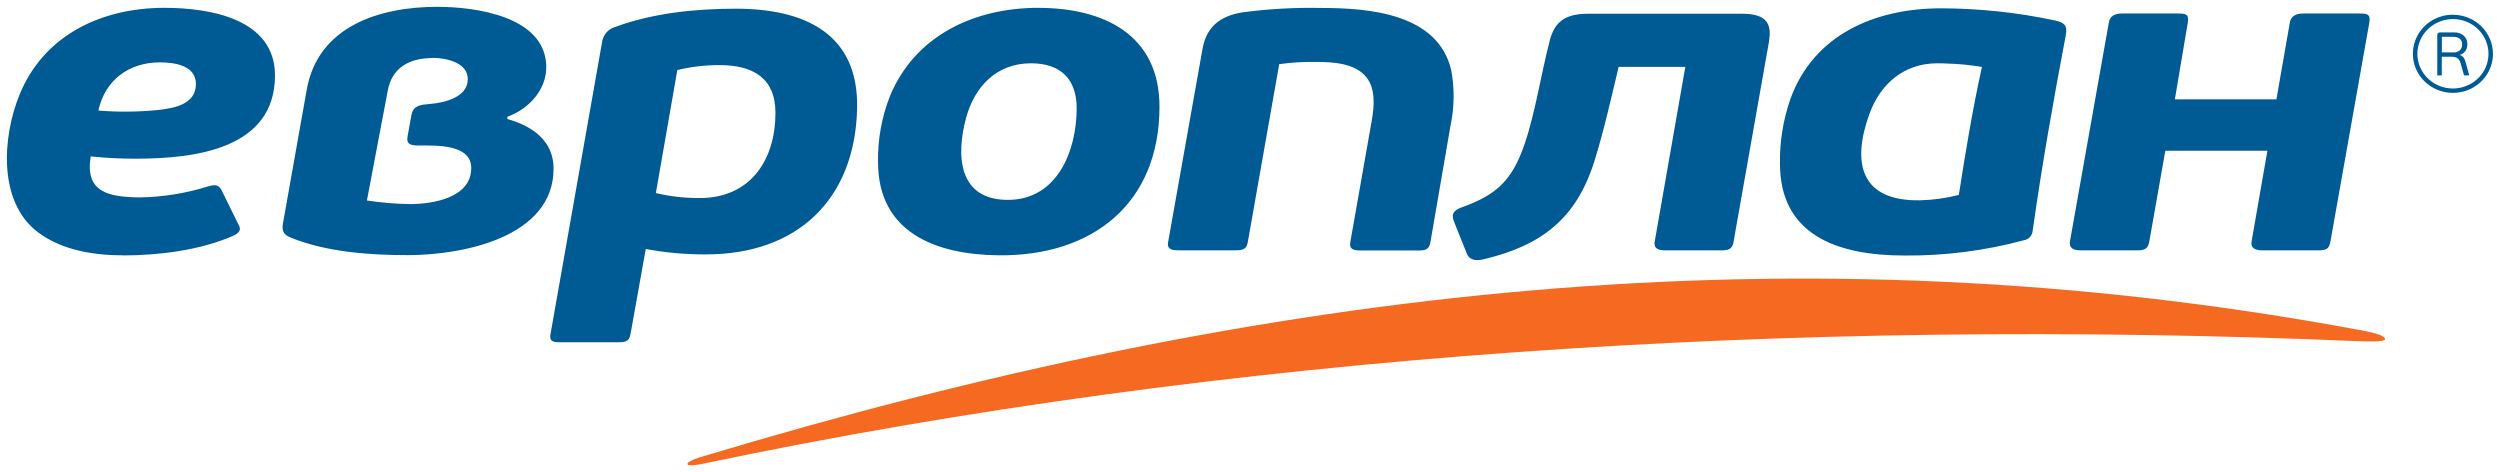 <svg width="180" height="34" viewBox="0 0 180 34" fill="none" xmlns="http://www.w3.org/2000/svg">
<g id="&#208;&#155;&#208;&#190;&#208;&#179;&#208;&#190;&#209;&#130;&#208;&#184;&#208;&#191;_&#208;&#144;&#208;&#158;_&#194;&#171;&#208;&#155;&#208;&#154;_&#194;&#171;&#208;&#149;&#208;&#178;&#209;&#128;&#208;&#190;&#208;&#191;&#208;&#187;&#208;&#176;&#208;&#189;&#194;&#187; 2" clip-path="url(#clip0_2_144)">
<g id="Group">
<g id="Group_2">
<path id="Vector" d="M8.832 18.382C6.26 18.382 4.236 17.836 2.763 16.744C-0.179 14.568 0.177 9.829 1.402 6.832C3.134 2.541 7.291 0.563 11.838 0.563C15.089 0.563 19.799 1.339 19.799 5.431C19.799 10.757 13.981 11.425 9.779 11.425C8.694 11.43 7.61 11.375 6.531 11.261C6.104 13.848 7.804 14.183 10.064 14.214C11.728 14.187 13.379 13.921 14.963 13.425C15.403 13.309 15.678 13.239 15.933 13.653L17.194 16.218C17.384 16.533 17.236 16.785 16.747 16.997C14.349 18.035 11.386 18.391 8.829 18.391M31.13 4.179C29.482 4.179 28.221 4.873 27.921 6.516L26.418 14.435C27.439 14.593 28.471 14.679 29.504 14.694C31.166 14.694 33.929 14.249 33.929 12.097C33.929 10.362 31.379 10.476 30.154 10.476C29.64 10.476 29.233 10.425 29.343 9.826L29.627 8.267C29.753 7.583 30.312 7.539 30.92 7.488C31.954 7.406 33.68 7.027 33.68 5.702C33.687 4.475 32.064 4.166 31.13 4.166V4.179ZM22.08 6.482C22.879 1.904 27.291 0.491 31.492 0.491C34.194 0.491 39.2 1.153 39.33 4.709C39.391 6.422 38.105 7.835 36.528 8.409V8.57C38.347 9.075 39.857 10.148 39.857 12.138C39.857 17.104 33.279 18.369 29.378 18.369C26.618 18.369 23.506 18.151 20.933 17.107C20.435 16.905 20.287 16.647 20.364 16.136L22.08 6.482ZM45.39 24.092C45.296 24.628 44.947 24.644 44.456 24.644H40.361C39.912 24.644 39.537 24.628 39.63 24.092L43.367 2.932C43.417 2.693 43.534 2.473 43.705 2.295C43.876 2.117 44.095 1.99 44.336 1.926C47.041 0.932 50.112 0.626 52.985 0.626C57.966 0.626 61.844 2.44 61.712 7.832C61.55 14.372 57.403 18.316 50.839 18.316C49.382 18.325 47.927 18.195 46.495 17.927L45.39 24.092ZM51.812 4.687C50.786 4.684 49.764 4.804 48.767 5.043L47.222 13.902C48.259 14.146 49.323 14.266 50.39 14.258C54.074 14.258 55.833 11.463 55.833 8.125C55.833 5.614 54.21 4.687 51.812 4.687ZM74.229 4.557C71.744 4.557 70.163 6.251 69.559 8.485C68.835 11.164 68.971 14.391 72.565 14.391C76.159 14.391 77.52 10.801 77.52 7.804C77.52 5.709 76.388 4.557 74.229 4.557ZM74.756 0.566C79.527 0.566 83.483 2.538 83.483 7.674C83.483 14.684 78.635 18.451 71.909 18.382C67.332 18.334 63.218 16.722 63.218 11.665C63.19 10.049 63.48 8.443 64.071 6.933C65.878 2.541 70.18 0.563 74.759 0.563L74.756 0.566ZM94.743 4.459C93.86 4.443 92.977 4.497 92.103 4.62L89.84 17.439C89.743 17.991 89.43 18.022 88.906 18.022H84.876C84.426 18.022 84.006 17.978 84.103 17.439L86.582 3.516C86.867 1.917 87.859 1.144 89.465 0.888C91.349 0.638 93.25 0.533 95.15 0.573C98.654 0.573 103.554 1.002 104.491 5.068C104.731 6.363 104.717 7.691 104.449 8.98L102.988 17.451C102.891 18.006 102.578 18.035 102.054 18.035H97.991C97.539 18.035 97.125 17.991 97.219 17.451L98.764 8.693C98.942 7.693 99.064 6.374 98.36 5.538C97.542 4.535 95.92 4.459 94.743 4.459ZM139.491 4.557C137.073 4.557 135.383 6.049 134.597 8.207C133.334 11.678 133.915 14.492 138.233 14.422C139.18 14.4 140.12 14.27 141.036 14.034C141.517 10.958 142.025 7.86 142.7 4.819C141.868 4.68 141.026 4.599 140.182 4.576C139.911 4.56 139.678 4.557 139.491 4.557ZM139.765 0.598C142.524 0.606 145.274 0.9 147.968 1.475C148.65 1.62 148.864 1.857 148.741 2.513C147.849 7.207 147.012 11.93 146.346 16.662C146.327 16.817 146.258 16.962 146.149 17.076C146.04 17.19 145.896 17.266 145.738 17.293C142.935 18.051 140.037 18.422 137.128 18.398C132.28 18.398 128.156 16.921 128.156 11.772C128.133 10.189 128.389 8.614 128.912 7.116C130.593 2.484 135.011 0.598 139.765 0.598ZM124.898 16.943L124.817 17.41V17.435C124.714 17.972 124.416 18.025 123.89 18.025H119.872C119.278 18.025 119.064 17.814 119.142 17.375L121.343 4.816H116.543C115.997 7.084 115.493 9.372 114.798 11.599C113.505 15.722 111.02 17.678 106.799 18.672C106.378 18.77 105.829 18.789 105.622 18.284L104.685 15.949C104.446 15.35 104.733 15.113 105.292 14.912C107.762 14.019 108.87 12.996 109.779 10.353C110.519 8.201 110.932 5.444 111.585 2.904C111.97 1.412 112.878 0.989 114.387 0.989H125.376C126.873 0.989 127.639 1.421 127.367 2.961V2.999L124.898 16.943ZM154.752 17.375C154.649 17.978 154.361 18.025 153.783 18.025H149.811C149.216 18.025 148.964 17.811 149.038 17.375L151.84 1.601C151.915 1.188 152.231 0.97 152.774 0.97H156.753C157.299 0.97 157.626 0.97 157.525 1.601L156.591 7.15H163.902L164.872 1.601C164.943 1.188 165.279 0.97 165.841 0.97H169.823C170.363 0.97 170.702 0.97 170.596 1.601L167.794 17.375C167.687 17.975 167.454 18.025 166.86 18.025H162.887C162.293 18.025 162.041 17.811 162.115 17.375L163.253 10.854H155.903L154.752 17.375ZM11.512 4.491C9.249 4.491 7.552 5.797 7.084 7.961C8.53 8.078 9.984 8.062 11.428 7.914C12.611 7.781 14.107 7.482 14.107 6.049C14.11 4.709 12.559 4.491 11.512 4.491Z" fill="#005B95"/>
<path id="Vector_2" d="M169.872 23.758C129.549 16.249 91.262 20.603 50.386 32.926C49.239 33.273 49.094 33.705 50.574 33.396C88.276 25.471 129.213 22.84 169.726 24.562C170.544 24.597 171.727 24.622 171.724 24.423C171.72 24.225 171.352 24.026 169.872 23.751" fill="#F56920"/>
</g>
<g id="Group_3">
<path id="Vector_3" d="M176.611 1.374C177.117 1.374 177.612 1.52 178.033 1.795C178.454 2.07 178.782 2.46 178.976 2.916C179.169 3.373 179.22 3.875 179.121 4.36C179.022 4.845 178.779 5.29 178.421 5.639C178.063 5.989 177.607 6.227 177.11 6.323C176.613 6.42 176.099 6.37 175.631 6.181C175.163 5.992 174.763 5.672 174.482 5.261C174.201 4.85 174.051 4.367 174.051 3.873C174.052 3.21 174.322 2.575 174.801 2.107C175.281 1.638 175.932 1.375 176.611 1.374ZM176.611 1.058C176.04 1.058 175.483 1.223 175.009 1.533C174.535 1.842 174.165 2.281 173.947 2.796C173.729 3.31 173.672 3.876 173.783 4.422C173.894 4.967 174.169 5.469 174.572 5.862C174.975 6.256 175.489 6.524 176.048 6.633C176.607 6.741 177.187 6.685 177.714 6.473C178.241 6.26 178.691 5.899 179.008 5.436C179.324 4.973 179.494 4.429 179.494 3.873C179.493 3.127 179.189 2.412 178.648 1.885C178.107 1.358 177.375 1.062 176.611 1.062V1.058Z" fill="#005B95"/>
<path id="Vector_4" d="M177.102 3.961C177.209 3.99 177.304 4.052 177.373 4.138C177.433 4.223 177.478 4.318 177.506 4.418L177.771 5.365C177.777 5.379 177.777 5.395 177.771 5.409C177.771 5.409 177.748 5.431 177.722 5.431H177.474H177.431C177.431 5.431 177.406 5.412 177.399 5.39L177.157 4.535C177.135 4.455 177.1 4.38 177.053 4.311C177.016 4.257 176.967 4.211 176.911 4.175C176.856 4.142 176.794 4.118 176.73 4.106C176.66 4.093 176.588 4.086 176.517 4.087H175.809V5.381C175.812 5.388 175.814 5.396 175.814 5.404C175.814 5.412 175.812 5.42 175.809 5.428C175.793 5.433 175.776 5.433 175.761 5.428H175.531C175.515 5.433 175.498 5.433 175.483 5.428C175.479 5.42 175.478 5.412 175.478 5.404C175.478 5.396 175.479 5.388 175.483 5.381V2.541C175.478 2.486 175.494 2.431 175.528 2.387C175.55 2.367 175.576 2.351 175.604 2.342C175.633 2.333 175.663 2.33 175.693 2.333H176.717C176.849 2.331 176.981 2.352 177.105 2.396C177.215 2.436 177.315 2.497 177.399 2.576C177.48 2.653 177.544 2.745 177.587 2.847C177.63 2.956 177.652 3.071 177.651 3.188C177.654 3.354 177.607 3.518 177.516 3.658C177.424 3.797 177.285 3.9 177.124 3.951L177.102 3.961ZM177.273 3.201C177.274 3.13 177.263 3.06 177.241 2.992C177.219 2.926 177.183 2.864 177.134 2.813C177.077 2.761 177.008 2.722 176.934 2.699C176.843 2.665 176.746 2.649 176.649 2.652H175.815V3.775H176.623C176.712 3.782 176.8 3.772 176.884 3.745C176.968 3.718 177.046 3.675 177.112 3.617C177.166 3.562 177.208 3.496 177.236 3.425C177.264 3.353 177.276 3.277 177.273 3.201Z" fill="#005B95"/>
</g>
</g>
</g>
<defs>
<clipPath id="clip0_2_144">
<rect width="179" height="33" fill="white" transform="translate(0.5 0.5)"/>
</clipPath>
</defs>
</svg>
